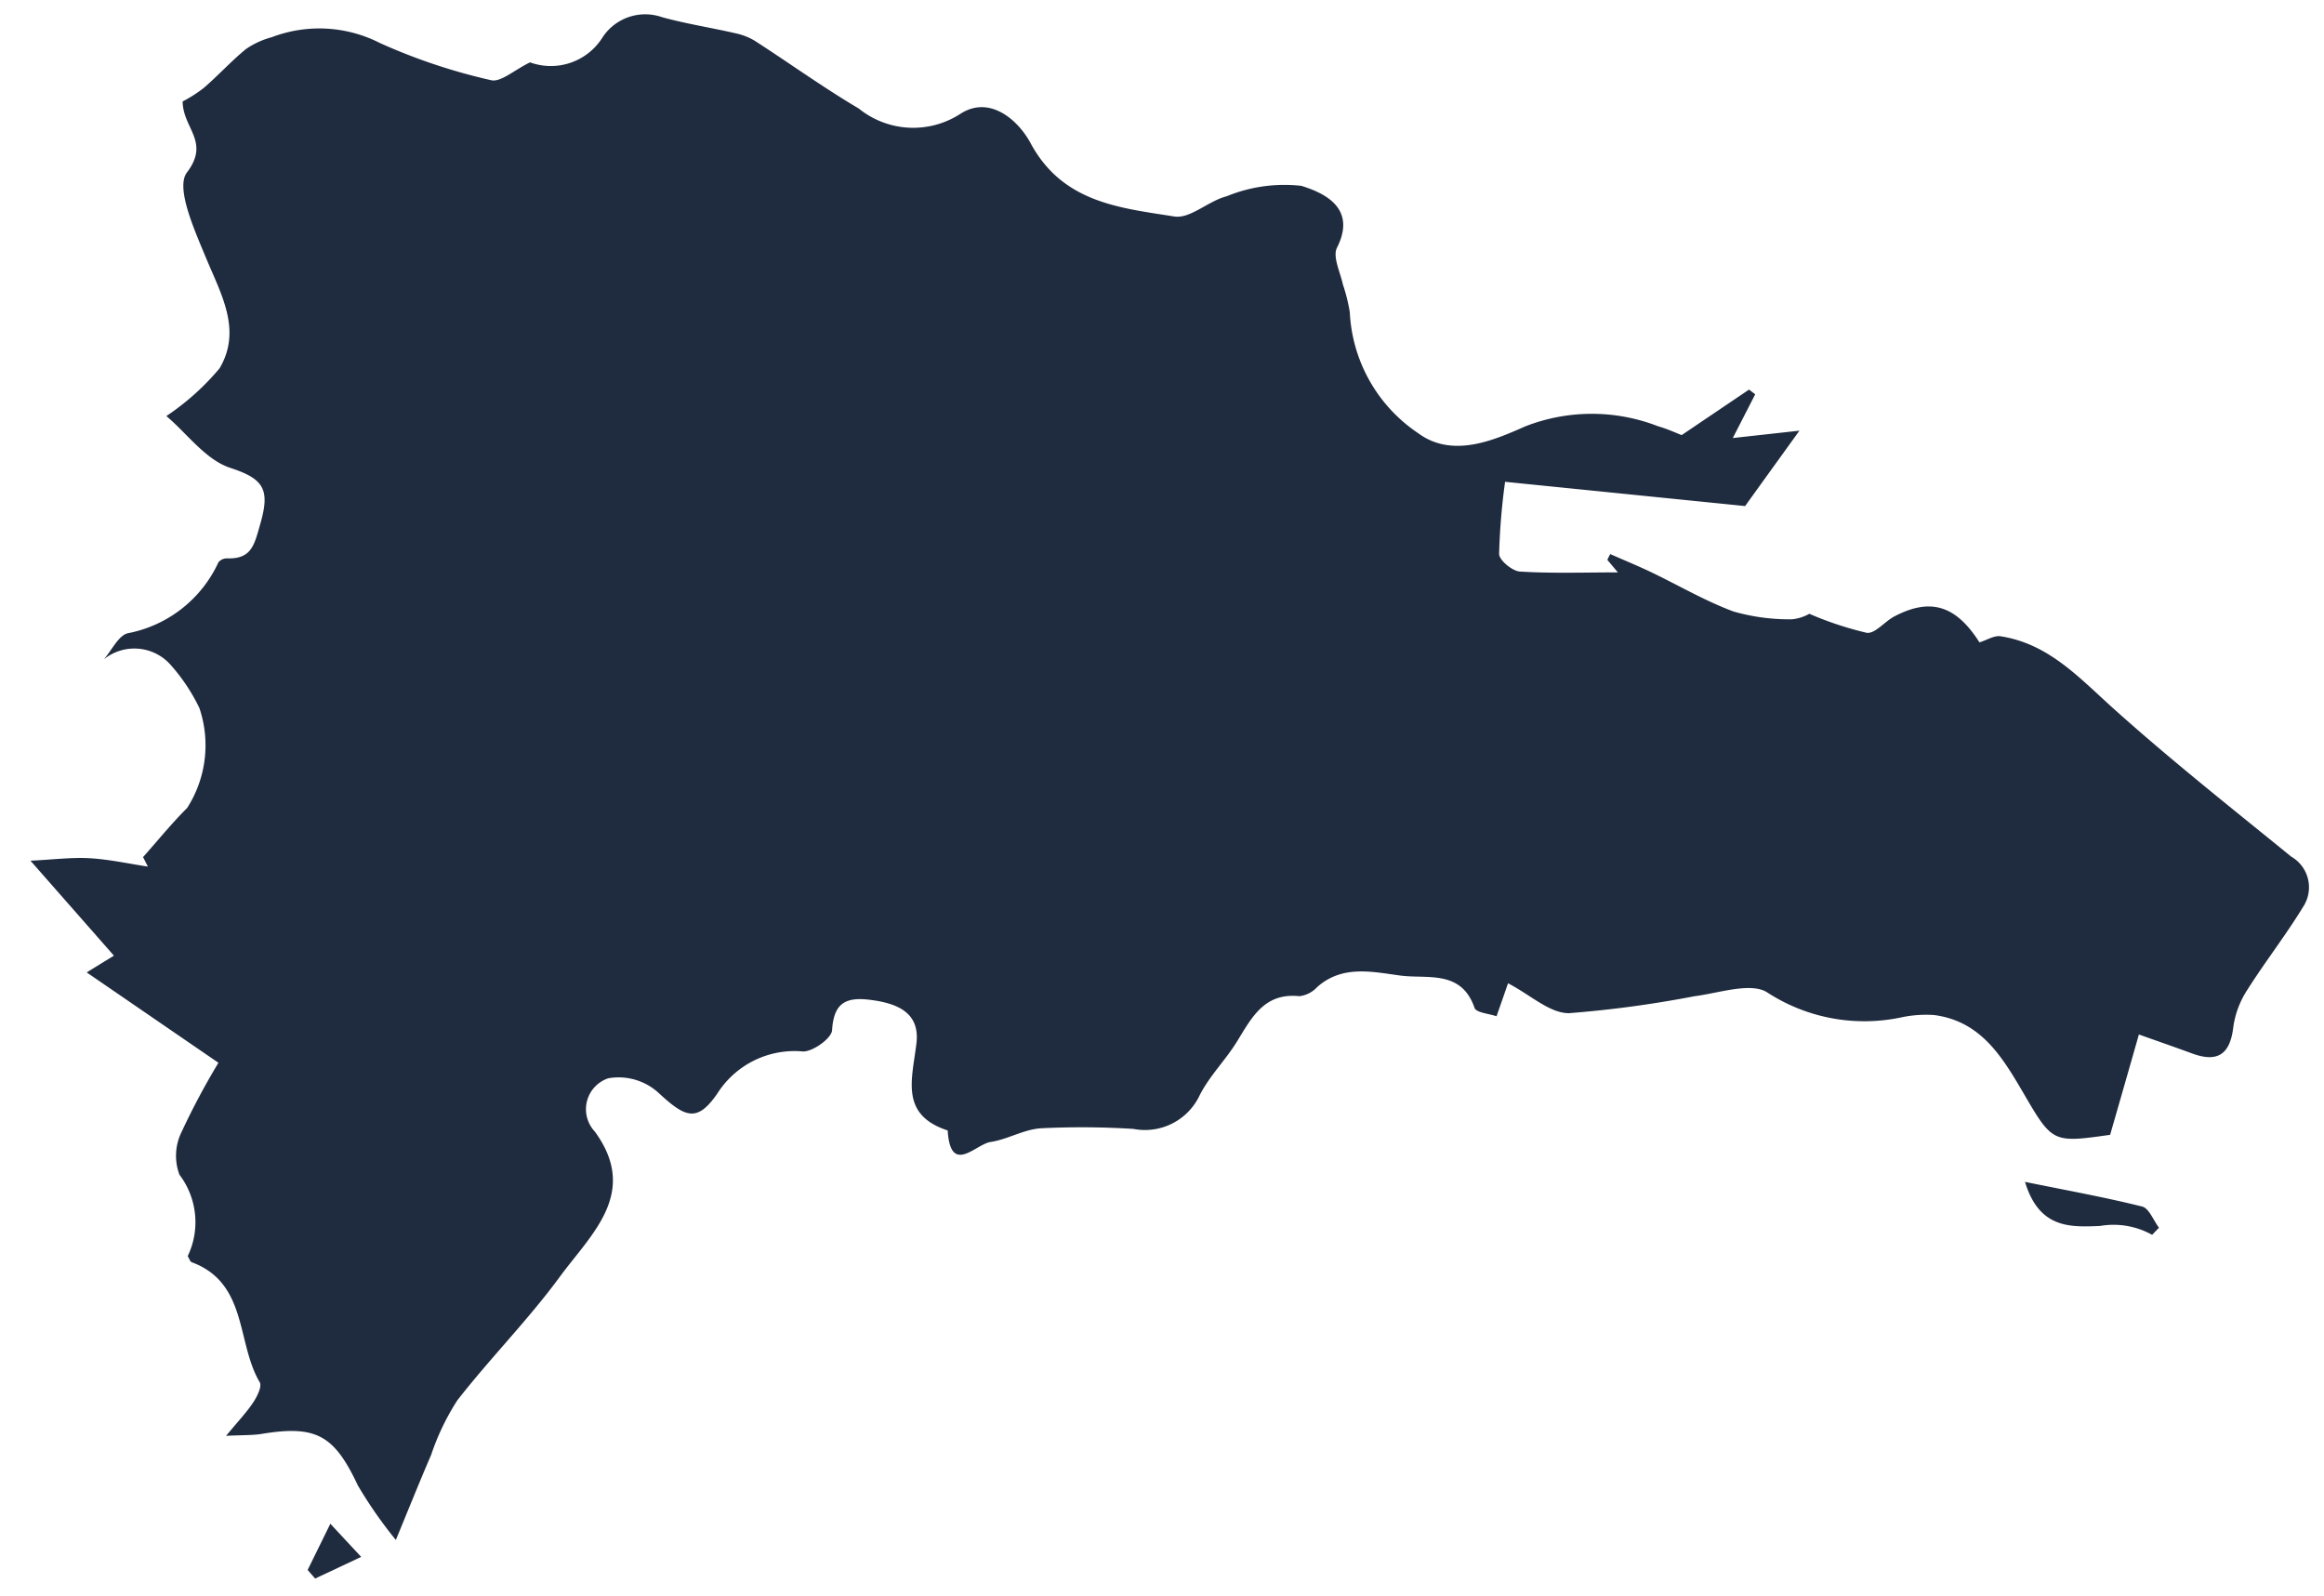 <?xml version="1.0" encoding="UTF-8"?> <svg xmlns="http://www.w3.org/2000/svg" width="80.754" height="55.469" viewBox="0 0 80.754 55.469"><path id="dominican" d="M-465.37-233.949l.789-1.606,1.071,1.152-1.6.752Zm1.737-2.955c-.815-1.725-1.438-2.086-3.332-1.774-.323.053-.658.038-1.239.068.431-.522.719-.822.944-1.163.133-.2.31-.554.225-.7-.814-1.373-.41-3.446-2.363-4.17-.058-.022-.085-.124-.139-.212a2.731,2.731,0,0,0-.287-2.829,1.867,1.867,0,0,1,.069-1.476,25.36,25.36,0,0,1,1.285-2.414l-4.577-3.14c.444-.275.689-.424.946-.582l-2.9-3.3c.817-.04,1.441-.122,2.059-.086.677.04,1.347.189,2.021.29l-.168-.329c.509-.572.991-1.169,1.532-1.708a4.037,4.037,0,0,0,.426-3.471,6.469,6.469,0,0,0-1.03-1.535,1.685,1.685,0,0,0-2.291-.159c.278-.315.511-.837.841-.908a4.37,4.37,0,0,0,3.142-2.465.377.377,0,0,1,.294-.135c.866.027.95-.466,1.165-1.217.336-1.178.122-1.547-1.05-1.929-.855-.281-1.5-1.193-2.219-1.8a8.758,8.758,0,0,0,1.85-1.66c.777-1.321.061-2.555-.464-3.816-.4-.966-1.076-2.455-.672-2.987.815-1.077-.139-1.525-.148-2.47a4.788,4.788,0,0,0,.726-.463c.51-.437.962-.941,1.481-1.363a2.939,2.939,0,0,1,.892-.407,4.633,4.633,0,0,1,3.749.2A20.224,20.224,0,0,0-459-285.72c.334.084.8-.348,1.357-.619a2.119,2.119,0,0,0,2.522-.871,1.772,1.772,0,0,1,2.062-.7c.833.231,1.7.363,2.54.557a2.195,2.195,0,0,1,.687.265c1.208.779,2.376,1.623,3.612,2.353a3.008,3.008,0,0,0,3.526.188c1.028-.668,2.018.222,2.444,1.015,1.113,2.068,3.094,2.249,4.995,2.549.552.087,1.183-.541,1.813-.7a5.291,5.291,0,0,1,2.6-.365c.739.23,1.952.74,1.24,2.149-.159.313.114.852.206,1.283a5.925,5.925,0,0,1,.238.958,5.373,5.373,0,0,0,2.38,4.208c1.192.88,2.641.236,3.712-.237a6.349,6.349,0,0,1,4.616-.008c.33.094.646.241.824.309l2.342-1.582.214.164-.779,1.52,2.316-.256c-.633.878-1.2,1.662-1.888,2.62l-8.341-.843a22.824,22.824,0,0,0-.207,2.506c0,.217.461.6.727.613,1.105.069,2.219.029,3.4.029l-.366-.436c.031-.068.065-.135.1-.2.468.205.94.4,1.4.618.965.461,1.895,1.011,2.892,1.38a7.078,7.078,0,0,0,2.02.268,1.512,1.512,0,0,0,.606-.192,11.607,11.607,0,0,0,1.994.661c.282.044.623-.39.957-.567,1.263-.666,2.147-.38,2.961.9.257-.079.511-.247.734-.212,1.651.255,2.707,1.415,3.88,2.473,2,1.8,4.126,3.481,6.22,5.185a1.23,1.23,0,0,1,.417,1.737c-.609,1-1.333,1.924-1.957,2.913a3.152,3.152,0,0,0-.473,1.269c-.11.943-.537,1.248-1.427.922-.667-.245-1.338-.477-1.854-.661-.358,1.255-.675,2.362-1,3.487-1.984.279-2,.286-3-1.43-.739-1.264-1.479-2.52-3.117-2.733a4.128,4.128,0,0,0-1.1.073,6.192,6.192,0,0,1-4.679-.847c-.562-.384-1.689.011-2.549.121a39.069,39.069,0,0,1-4.353.588c-.671.009-1.348-.638-2.123-1.039-.139.4-.247.713-.4,1.147-.257-.091-.707-.124-.764-.292-.457-1.333-1.644-1-2.569-1.122-.974-.129-2.022-.382-2.9.4a1,1,0,0,1-.617.316c-1.209-.127-1.648.728-2.158,1.559-.4.657-.978,1.221-1.317,1.905a2.1,2.1,0,0,1-2.29,1.148,28.8,28.8,0,0,0-3.227-.021c-.587.04-1.149.387-1.739.475-.517.077-1.392,1.177-1.49-.4-1.685-.552-1.226-1.8-1.084-3.045.123-1.087-.727-1.392-1.663-1.5-.829-.094-1.214.152-1.27,1.06-.017.28-.657.744-1.009.74a3.177,3.177,0,0,0-2.976,1.458c-.707,1.028-1.12.837-2.052-.026a2.058,2.058,0,0,0-1.741-.5,1.134,1.134,0,0,0-.468,1.85c1.558,2.131-.131,3.57-1.212,5.044-1.1,1.5-2.421,2.829-3.566,4.3a8.453,8.453,0,0,0-.908,1.894c-.383.884-.74,1.777-1.226,2.955A15.035,15.035,0,0,1-463.633-236.9Zm60.555-9c-1.055.046-2.125.093-2.617-1.531,1.4.286,2.748.527,4.07.857.241.061.392.482.585.736l-.238.247A2.752,2.752,0,0,0-403.079-245.905Z" transform="translate(476.06 288.506)" fill="#1f2b3e" stroke="rgba(0,0,0,0)" stroke-width="1"></path></svg> 